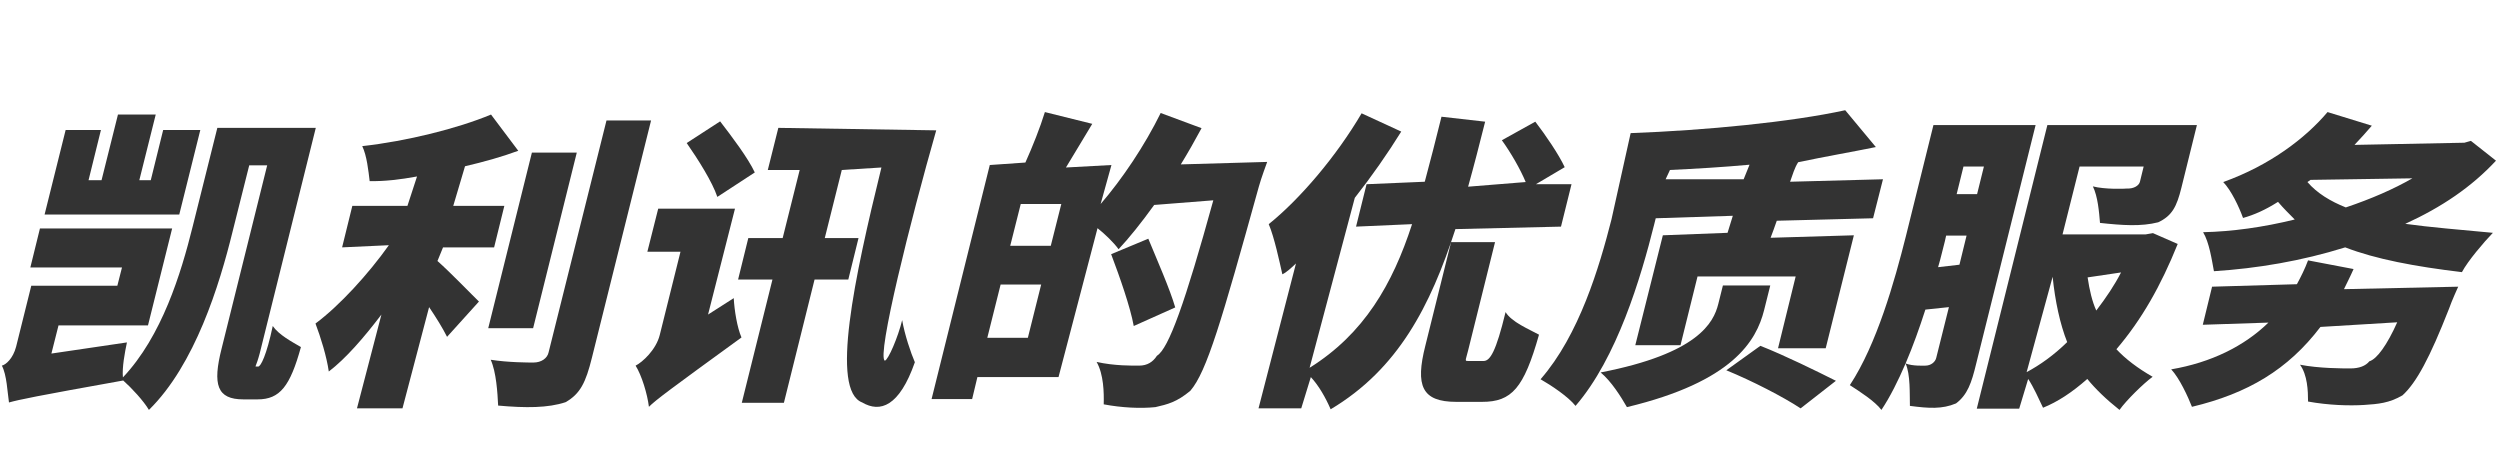 <svg width="323" height="60" viewBox="0 0 323 60" fill="none" xmlns="http://www.w3.org/2000/svg">
<path d="M25.88 16.8H21.08L19.48 23.28H18L20.12 14.8H15.24L13.12 23.28H11.44L13.04 16.8H8.48L5.76 27.72H23.16L25.88 16.8ZM35.24 42.12C34.44 45.92 33.68 47.36 33.36 47.36H33.12C32.88 47.36 33.08 47.44 33.56 45.64L40.8 16.52H28.08L24.88 29.32C23.4 35.28 20.92 43.44 15.88 48.76C15.76 47.48 16.12 45.56 16.4 44.24L6.64 45.68L7.56 42.04H19.12L22.24 29.52H5.16L3.92 34.56H15.76L15.16 36.92H4.04L2.08 44.8C1.68 46.32 0.76 47.12 0.24 47.24C0.88 48.44 0.96 50.68 1.16 52C2.44 51.64 4.52 51.2 15.92 49.16C17 50.12 18.56 51.8 19.24 52.96C25.2 47.12 28.36 36.8 30.04 29.96L32.2 21.36H34.52L28.64 45C27.44 49.72 28.04 51.6 31.44 51.6H33.28C36.16 51.6 37.48 49.92 38.88 44.84C37.72 44.16 36.04 43.28 35.24 42.12Z" fill="#333333"/>
<path d="M58.56 26.6L60.08 21.48C62.48 20.92 64.8 20.28 66.96 19.48L63.44 14.8C59.12 16.6 52.56 18.24 46.8 18.88C47.4 20.12 47.6 22.08 47.76 23.4C49.64 23.44 51.72 23.2 53.88 22.8L52.64 26.6H45.52L44.2 31.96L50.24 31.68C47.6 35.4 43.88 39.48 40.76 41.8C41.44 43.6 42.2 46.04 42.48 48C44.68 46.32 47 43.64 49.28 40.64L46.12 52.76H52L55.44 39.68C56.36 41.04 57.2 42.4 57.76 43.52L61.88 38.96C61.04 38.16 58.2 35.2 56.52 33.72L57.24 31.96H63.84L65.16 26.6H58.56ZM84.12 15.56H78.36L70.88 45.52C70.72 46.28 69.96 46.84 68.92 46.84C68.32 46.84 65.68 46.84 63.4 46.48C64.12 48.08 64.28 50.76 64.36 52.4C67.92 52.72 70.8 52.72 73.08 51.96C74.96 50.88 75.68 49.44 76.48 46.2L84.12 15.56ZM68.88 42.4L74.52 19.72H68.72L63.08 42.4H68.88Z" fill="#333333"/>
<path d="M92.68 25.44L97.52 22.28C96.64 20.4 94.52 17.6 93.04 15.68L88.72 18.48C90.2 20.6 92.04 23.52 92.68 25.44ZM120.96 16.84L100.56 16.52L99.2 21.96H103.32L101.12 30.76H96.68L95.36 36.12H99.8L95.84 52.04H101.28L105.24 36.12H109.6L110.92 30.76H106.56L108.76 21.96L113.88 21.64C110.36 35.96 107.28 50.44 111.4 52C113.72 53.36 116.2 52.52 118.2 46.8C117.68 45.6 116.88 43.24 116.56 41.36C116.04 43.52 114.76 46.52 114.32 46.6C113.24 46.04 117.64 28.44 120.96 16.84ZM94.8 38.52L91.48 40.64L94.96 26.96H85.04L83.64 32.52H87.92L85.24 43.28C84.76 45.2 83 46.8 82.12 47.24C82.92 48.52 83.64 50.92 83.84 52.56C84.72 51.68 86.6 50.28 95.8 43.6C95.24 42.32 94.88 40.08 94.8 38.52Z" fill="#333333"/>
<path d="M163.72 20.92L152.56 21.24C153.52 19.68 154.4 18.12 155.24 16.56L149.96 14.6C147.92 18.76 145 23.12 142.2 26.36L143.6 21.32L137.72 21.64C138.76 19.96 139.92 17.96 141.12 16L135 14.48C134.4 16.44 133.4 18.96 132.48 21L127.88 21.32L120.36 51.56H125.6L126.28 48.72H136.76L141.8 29.48C142.8 30.28 143.88 31.32 144.52 32.2C145.84 30.8 147.48 28.76 149.12 26.48L156.76 25.88C153.12 39.08 151 45.04 149.48 45.96C148.96 46.76 148.24 47.24 147.16 47.24C146.36 47.24 143.96 47.28 141.68 46.76C142.6 48.36 142.64 50.76 142.6 52.24C144.92 52.68 147.36 52.8 149.28 52.6C150.84 52.24 152.04 51.96 153.8 50.48C155.92 48 157.8 41.56 162.64 24.12C162.92 23.08 163.72 20.92 163.72 20.92ZM137.12 26.36L135.76 31.76H130.52L131.88 26.36H137.12ZM146.48 42.12L151.84 39.72C151.16 37.36 149.48 33.56 148.36 30.84L143.56 32.84C144.68 35.8 146.04 39.68 146.48 42.12ZM132.8 43.64H127.56L129.28 36.76H134.52L132.8 43.64Z" fill="#333333"/>
<path d="M188.04 29.6L201.68 29.28L203.04 23.8H198.44L202.16 21.6C201.4 19.96 199.68 17.44 198.36 15.72L194.04 18.12C195.2 19.72 196.44 21.88 197.12 23.52L189.68 24.12C190.44 21.4 191.16 18.6 191.88 15.72L186.24 15.08C185.52 18 184.8 20.8 184.08 23.48L176.56 23.8L175.2 29.28L182.44 28.96C179.92 36.72 176.24 43.12 169.2 47.52L175.04 25.56C177.24 22.76 179.28 19.84 181.04 17L175.92 14.64C172.68 20.16 167.96 25.72 163.92 28.96C164.64 30.64 165.32 33.84 165.68 35.44C166.2 35.2 166.76 34.68 167.44 34.04L162.6 52.76H168.12L169.36 48.72C170.4 49.84 171.28 51.4 171.92 52.88C180.64 47.68 184.8 39.56 188.04 29.6ZM191.68 46.64H189.92C189.16 46.64 189.32 46.76 189.68 45.28L193.16 31.28H187.48L184.16 44.64C182.84 49.84 183.68 51.92 188.16 51.92H191.48C195.32 51.92 196.88 50.16 198.84 43.24C197.52 42.52 195.28 41.6 194.52 40.32C193.28 45.44 192.52 46.64 191.68 46.64Z" fill="#333333"/>
<path d="M213.72 29L213.92 28.2L223.88 27.88L223.2 30.08L214.84 30.4L211.28 44.6H217.12L219.32 35.72H232L229.72 45H235.88L239.52 30.4L228.76 30.72C229.04 30.04 229.28 29.28 229.56 28.52L242 28.2L243.28 23.16L231.28 23.48C231.6 22.6 231.84 21.72 232.32 20.96C235.92 20.2 239.24 19.64 242.36 19L238.4 14.24C231.44 15.76 220.44 16.84 210.68 17.2L208.2 28.36C206.64 34.48 204.04 43.28 199.04 49C200.44 49.8 202.6 51.24 203.56 52.44C208.92 46.24 212 35.88 213.72 29ZM226.04 21.28L225.28 23.16H215.2L215.76 21.96C219.12 21.8 222.56 21.6 226.04 21.28ZM227.92 40.08L228.72 36.88H222.6L222 39.28C221.4 41.68 219.4 45.68 206.8 48.12C208.2 49.28 209.44 51.28 210.2 52.6C223.88 49.32 226.92 44.04 227.92 40.08ZM227.44 44.68L223.04 47.84C226.36 49.2 230.4 51.28 232.64 52.76L237.2 49.2C234.64 47.92 230.68 45.96 227.44 44.68Z" fill="#333333"/>
<path d="M249.8 16.16L246.24 30.52C244.76 36.4 242.48 44.48 239 49.76C240.24 50.56 242.24 51.84 243.08 52.96C244.2 51.28 245.24 49.2 246.2 46.96C246.84 48.36 246.72 50.96 246.76 52.44C249.2 52.76 250.92 52.88 252.72 52.12C254.2 51 254.72 49.48 255.32 47L263 16.16H249.8ZM274.8 24.36C274.48 24.4 271.92 24.48 270.4 24.08C271.04 25.4 271.2 27.36 271.32 28.8C274.24 29.12 276.64 29.28 278.84 28.72C280.64 27.88 281.24 26.68 281.84 24.24L283.84 16.16H264.52L255.4 52.8H260.88L262.04 48.96C262.76 50.04 263.4 51.52 263.96 52.68C265.84 51.92 267.68 50.72 269.68 48.96C270.72 50.24 272.12 51.6 273.84 52.96C274.72 51.72 276.92 49.56 278.12 48.68C276.16 47.56 274.6 46.36 273.44 45.12C276.72 41.28 279.2 36.88 281.36 31.52L278.16 30.12L277.24 30.28H266.48L268.68 21.52H276.96L276.48 23.48C276.36 23.96 275.72 24.4 274.8 24.36ZM252.8 25.08L253.68 21.52H256.32L255.44 25.08H252.8ZM253.16 34.2L250.4 34.52C250.76 33.32 251 32.2 251.28 31.16L251.44 30.44H254.08L253.16 34.2ZM274.04 35.2C273.2 36.84 272.12 38.44 270.84 40.12C270.32 39 269.96 37.48 269.72 35.84L274.04 35.2ZM267.08 44.2C265.32 45.92 263.56 47.16 261.84 48.08L265.2 35.76C265.52 38.92 266.16 41.88 267.08 44.2ZM250.16 46.24C250.04 46.76 249.48 47.24 248.76 47.24C248.56 47.24 247.12 47.32 246.2 46.96C247.16 44.72 248 42.36 248.76 40L251.8 39.68L250.16 46.24Z" fill="#333333"/>
<path d="M322.48 20.76L319.24 18.2L318.4 18.44L304.2 18.72C304.96 17.92 305.72 17.08 306.44 16.24L300.72 14.48C297.88 17.84 293.28 21.36 287.24 23.52C288.28 24.6 289.28 26.72 289.8 28.16C291.24 27.76 292.68 27.12 294.32 26.08C294.92 26.8 295.8 27.68 296.48 28.36C292.4 29.36 288.4 29.92 284.64 30C285.44 31.32 285.76 33.56 286.04 35.04C291.64 34.68 297.36 33.72 303 31.96C306.92 33.48 312.04 34.44 318.08 35.16C318.84 33.72 320.92 31.28 322.08 30.08C317.8 29.68 313.92 29.36 310.76 28.92C315.48 26.76 319.32 24.16 322.48 20.76ZM298.12 23.52L298.52 23.24L311.68 23.04C309.24 24.44 306.4 25.68 303.08 26.8C301.08 26 299.36 24.96 298.12 23.52ZM317.6 37.04L302.84 37.36C303.24 36.52 303.68 35.68 304.08 34.76L298.2 33.64C297.8 34.72 297.28 35.76 296.76 36.72L285.8 37.04L284.6 41.96L293.08 41.68C289.96 44.72 285.68 46.84 280.52 47.72C281.6 48.88 282.68 51.24 283.2 52.56C290.4 50.84 295.6 47.76 299.8 42.24L309.72 41.64C308.4 44.6 307.08 46.4 306.12 46.68C305.64 47.28 304.8 47.6 303.68 47.6C302.64 47.6 299.6 47.6 297.16 47.12C298.12 48.44 298.2 50.48 298.2 51.88C300.84 52.36 303.52 52.44 305.44 52.32C307.28 52.2 308.68 52.08 310.4 51.08C312.2 49.44 313.92 46.24 316.4 39.92C316.76 38.88 317.6 37.04 317.6 37.04Z" fill="#333333"/>
</svg>
